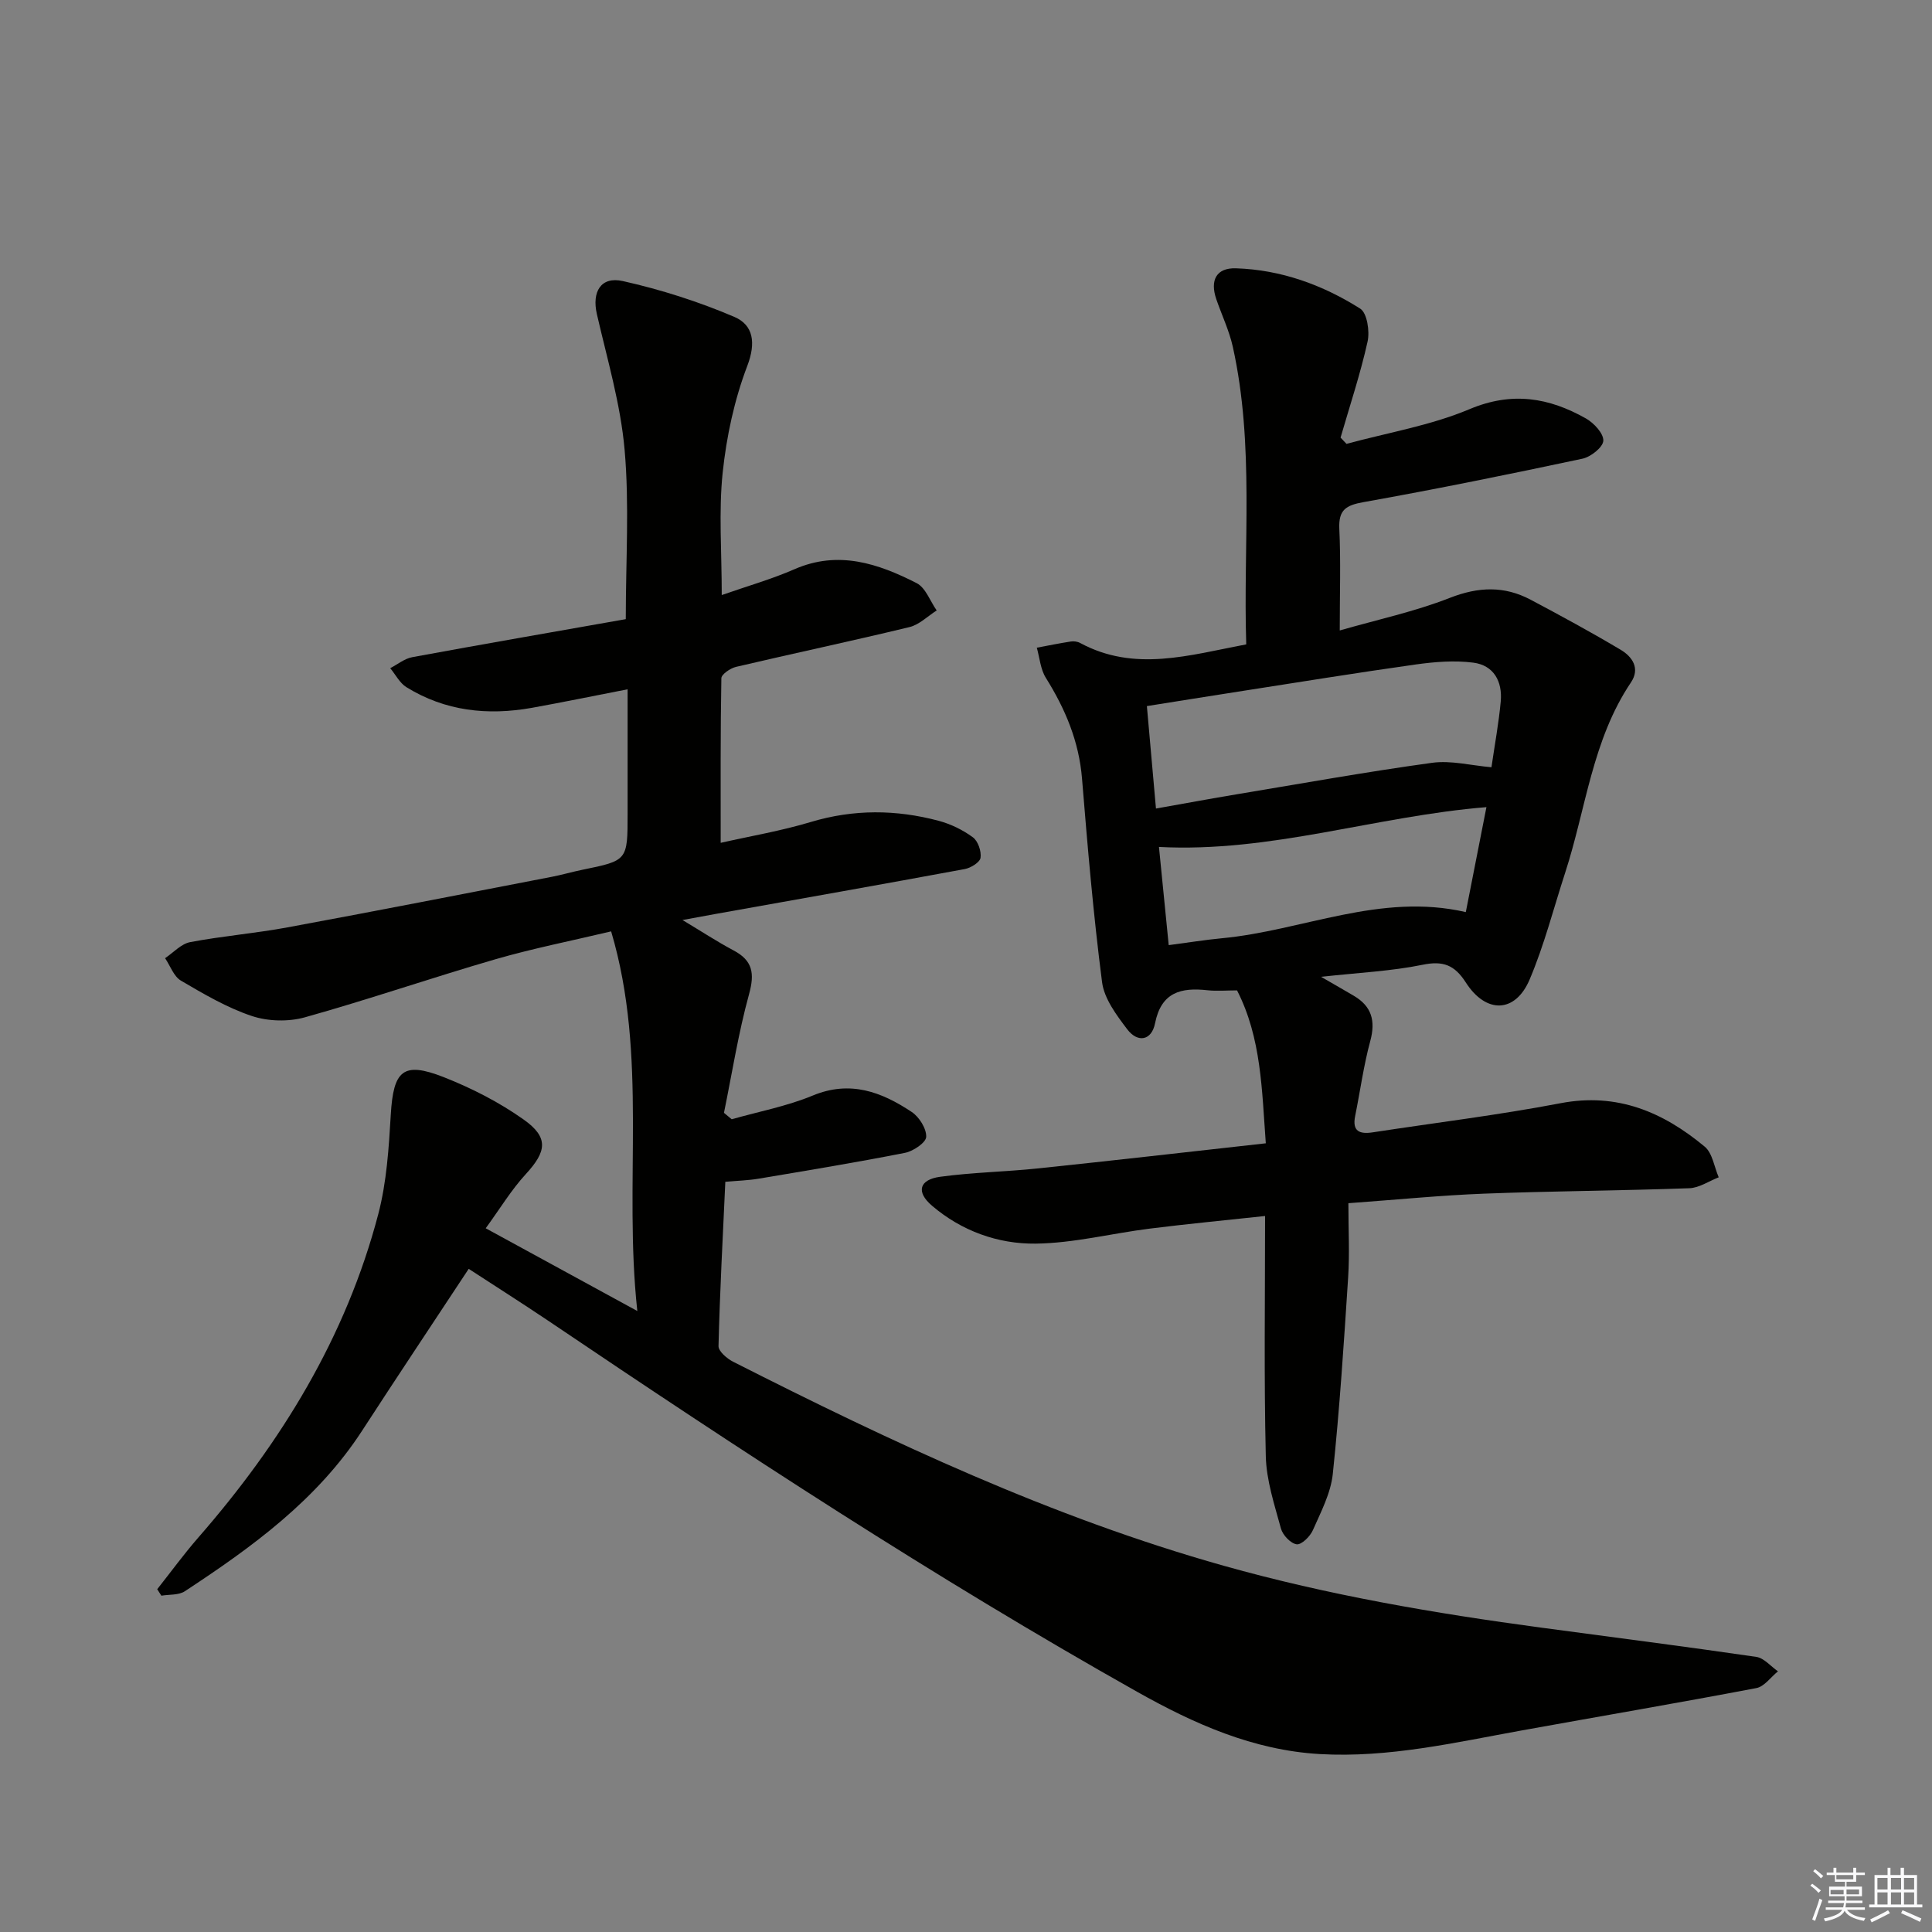<svg enable-background="new 0 0 400 400" viewBox="0 0 400 400" xmlns="http://www.w3.org/2000/svg"><rect x="0" y="0" width="400" height="400" fill="#808080" stroke="none"/><path d="m97.04 262.7c-7.61 11.54-14.9 22.46-22.05 33.48-9.31 14.35-22.76 24.1-36.72 33.27-1.27.84-3.22.64-4.86.92-.29-.45-.58-.89-.86-1.34 2.83-3.57 5.51-7.26 8.5-10.69 17.18-19.68 30.58-41.51 37.26-66.94 1.75-6.66 2.19-13.74 2.6-20.66.54-9.12 2.54-11.03 10.93-7.74 5.8 2.28 11.52 5.2 16.59 8.8 5.24 3.71 4.73 6.62.42 11.3-2.98 3.24-5.3 7.1-8.29 11.2 10.48 5.72 20.2 11.02 31.39 17.13-2.9-26.64 2.29-52.62-5.42-78.6-8.28 1.97-16.21 3.53-23.94 5.77-13.2 3.83-26.22 8.32-39.45 12.02-3.42.96-7.65.85-11.01-.27-5.14-1.72-9.95-4.55-14.67-7.32-1.49-.88-2.21-3.06-3.28-4.65 1.72-1.15 3.31-2.96 5.18-3.32 6.68-1.27 13.49-1.82 20.18-3.06 18.26-3.37 36.49-6.95 54.73-10.47 2.11-.41 4.18-1.02 6.29-1.45 9.37-1.92 9.38-1.9 9.38-11.64 0-8.31 0-16.61 0-25.73-6.96 1.35-13.38 2.68-19.83 3.84-9.14 1.63-17.94.69-25.97-4.28-1.39-.86-2.24-2.6-3.35-3.93 1.52-.78 2.96-1.99 4.57-2.28 14.66-2.7 29.36-5.25 44.2-7.87 0-12.19.76-23.7-.24-35.05-.83-9.48-3.61-18.8-5.75-28.14-1.04-4.54.8-7.83 5.37-6.81 7.88 1.76 15.7 4.26 23.12 7.43 3.89 1.67 4.5 5.31 2.66 10.13-2.68 7.02-4.31 14.63-5.1 22.13-.84 8.06-.19 16.27-.19 25.32 5.28-1.85 10.32-3.28 15.08-5.36 9.07-3.95 17.3-1.17 25.27 2.89 1.86.95 2.79 3.72 4.15 5.66-1.87 1.18-3.6 2.95-5.63 3.44-11.94 2.89-23.96 5.43-35.92 8.24-1.17.28-3.01 1.53-3.03 2.35-.2 11.1-.14 22.2-.14 34.08 6.18-1.4 12.52-2.47 18.64-4.31 8.88-2.67 17.68-2.6 26.5-.25 2.51.67 5 1.89 7.08 3.42 1.06.78 1.78 2.89 1.58 4.24-.14.94-2.02 2.1-3.27 2.33-17.12 3.17-34.27 6.2-51.4 9.26-2.09.37-4.18.76-7.04 1.29 3.89 2.33 7.15 4.47 10.57 6.29 3.97 2.1 4.4 4.75 3.22 9.04-2.22 8.06-3.52 16.38-5.2 24.59.53.44 1.07.88 1.6 1.33 5.6-1.59 11.42-2.69 16.76-4.9 7.77-3.23 14.27-.76 20.51 3.39 1.55 1.03 3.06 3.43 3 5.15-.04 1.19-2.67 2.97-4.38 3.31-10.08 1.99-20.23 3.66-30.36 5.36-2.1.35-4.26.41-6.85.64-.53 11.52-1.13 22.76-1.41 34.01-.03 1.07 1.75 2.59 3.02 3.24 32.78 16.62 65.93 32.21 101.53 42.23 21.68 6.1 43.68 9.86 65.89 12.84 14.81 1.99 29.64 3.88 44.42 6.04 1.61.24 3 1.96 4.49 2.99-1.49 1.2-2.82 3.16-4.48 3.47-16.13 3.07-32.32 5.83-48.47 8.75-13.88 2.51-27.66 5.73-41.92 4.91-13.8-.8-26.02-6.26-37.82-12.9-41.95-23.6-82.16-49.98-122.03-76.89-5.37-3.61-10.83-7.07-16.35-10.67z" fill="#010100"/><path d="m279.17 249.11c0 5.45.27 10.42-.05 15.35-.88 13.58-1.76 27.18-3.18 40.71-.42 4-2.47 7.88-4.13 11.65-.57 1.29-2.34 3.04-3.35 2.91-1.24-.17-2.88-1.9-3.25-3.25-1.34-4.93-3.02-9.96-3.14-14.99-.39-16.3-.15-32.61-.15-49.73-8.22.89-16.05 1.63-23.86 2.61-7.9.99-15.77 3.02-23.67 3.11-7.8.09-15.34-2.64-21.44-7.86-3.34-2.85-2.63-5.39 1.69-5.98 6.73-.92 13.57-1.03 20.33-1.74 15.5-1.62 30.99-3.4 47.1-5.19-.82-11.04-.9-21.77-5.95-31.66-2.2 0-4.19.18-6.14-.03-5.48-.61-9.56.41-10.84 6.84-.71 3.6-3.59 4.1-5.76 1.24-2.22-2.93-4.77-6.32-5.21-9.76-1.81-14-3-28.08-4.15-42.15-.63-7.7-3.46-14.41-7.49-20.85-1.11-1.78-1.28-4.14-1.87-6.24 2.34-.44 4.67-.92 7.02-1.28.63-.1 1.4 0 1.95.3 11.24 6.07 22.53 2.54 34.39.29-.66-20.58 1.74-41.23-2.78-61.61-.75-3.37-2.29-6.57-3.42-9.86-1.35-3.95.03-6.52 4.07-6.39 9.32.3 17.94 3.42 25.73 8.35 1.43.91 2 4.7 1.52 6.83-1.49 6.71-3.68 13.26-5.59 19.87.41.43.82.87 1.23 1.3 8.51-2.32 17.39-3.79 25.45-7.18 8.81-3.71 16.47-2.41 24.14 1.93 1.64.93 3.65 3.1 3.58 4.6-.07 1.35-2.6 3.36-4.33 3.72-15.06 3.21-30.16 6.28-45.31 8.99-3.65.65-5.2 1.59-5.02 5.53.32 6.63.09 13.3.09 21.04 7.81-2.25 15.54-3.9 22.8-6.75 5.91-2.31 11.27-2.51 16.73.39 6.28 3.33 12.54 6.73 18.65 10.37 2.4 1.43 4.06 3.85 2.11 6.75-8.02 11.92-9.31 26.14-13.6 39.34-2.41 7.4-4.34 15.01-7.37 22.15-2.96 6.99-9.02 7.17-13.22.63-2.33-3.63-4.7-4.54-8.97-3.66-6.45 1.32-13.11 1.62-21 2.49 2.98 1.72 4.9 2.81 6.79 3.93 3.7 2.18 4.53 5.18 3.4 9.36-1.38 5.08-2.08 10.35-3.13 15.53-.65 3.2.95 3.79 3.64 3.38 12.96-1.99 26-3.57 38.87-6.03 11.75-2.25 21.25 1.83 29.86 8.99 1.61 1.34 1.97 4.19 2.9 6.35-2.03.79-4.04 2.19-6.09 2.26-14.13.51-28.28.58-42.41 1.12-8.92.34-17.84 1.23-28.17 1.98zm-39.84-81.71c5.9-1.04 11.39-2.07 16.9-2.98 13.41-2.23 26.8-4.64 40.27-6.49 3.93-.54 8.08.56 12.29.92.69-4.75 1.51-9.16 1.92-13.6.38-4.14-1.42-7.52-5.71-8.06-3.86-.49-7.91-.17-11.8.37-12.31 1.73-24.59 3.73-36.88 5.64-6.29.98-12.58 1.99-18.87 2.99.67 7.46 1.25 14.05 1.88 21.21zm64.15 21.44c1.41-7.15 2.8-14.23 4.27-21.73-22.94 1.86-44.66 9.46-67.8 8.24.69 6.94 1.33 13.45 2.02 20.33 4.15-.54 7.54-1.1 10.96-1.42 16.77-1.57 32.84-9.5 50.55-5.42z" fill="#010100"/><g fill="#fafafb"><path d="m374.8 390.4.4-.4c.7.5 1.3 1 1.8 1.4l-.5.5c-.5-.6-1.1-1.1-1.7-1.5zm1 7.3-.6-.3c.5-1.4 1.1-2.8 1.5-4.3.2.1.4.2.6.3-.5 1.3-1 2.8-1.5 4.3zm-.4-10.3.4-.4c.4.3 1 .8 1.7 1.4l-.5.5c-.4-.5-1-1-1.6-1.5zm2.5.3h1.7v-1h.6v1h3.5v-1h.6v1h1.8v.5h-1.8v1.4h-2v1h3.2v2h-3.2v.9h3.3v.5h-3.4c0 .3-.1.6-.1.9h4v.5h-3.7c.7.9 1.9 1.5 3.8 1.7-.1.2-.2.4-.3.6-2.1-.4-3.5-1.1-4-2.1-.4 1-1.8 1.7-4 2.2-.1-.2-.2-.4-.3-.6 2.1-.4 3.4-1 3.8-1.8h-3.4v-.5h3.6c.1-.3.1-.6.2-.9h-3.3v-.5h3.4c0-.3 0-.6 0-.9h-3.2v-2h3.3v-1h-2.1v-1.4h-1.7v-.5zm1.1 3.5v1h2.7c0-.3 0-.4 0-.4 0-.1 0-.2 0-.2 0-.1 0-.2 0-.3h-2.7zm1.2-3v.9h3.5v-.9zm4.7 3h-2.6v.6.4h2.6z"/><path d="m393.6 386.7h.6v1.5h2.7v6.1h1.1v.6h-11v-.6h1.1v-6.1h2.7v-1.5h.6v1.5h2.1v-1.5zm-2.7 8.8.4.6c-1.2.6-2.5 1.3-3.8 1.9-.1-.2-.2-.4-.3-.6 1.2-.6 2.5-1.2 3.7-1.9zm-2.2-6.7v2.4h2.1v-2.4zm0 3v2.5h2.1v-2.5zm2.8-3v2.4h2.1v-2.4zm0 3v2.5h2.1v-2.5zm6 6.1c-1.4-.7-2.7-1.3-3.9-1.8l.3-.6c1.5.6 2.7 1.2 3.9 1.7zm-1.2-9.1h-2.1v2.4h2.1zm-2.1 3v2.5h2.1v-2.5z"/></g></svg>